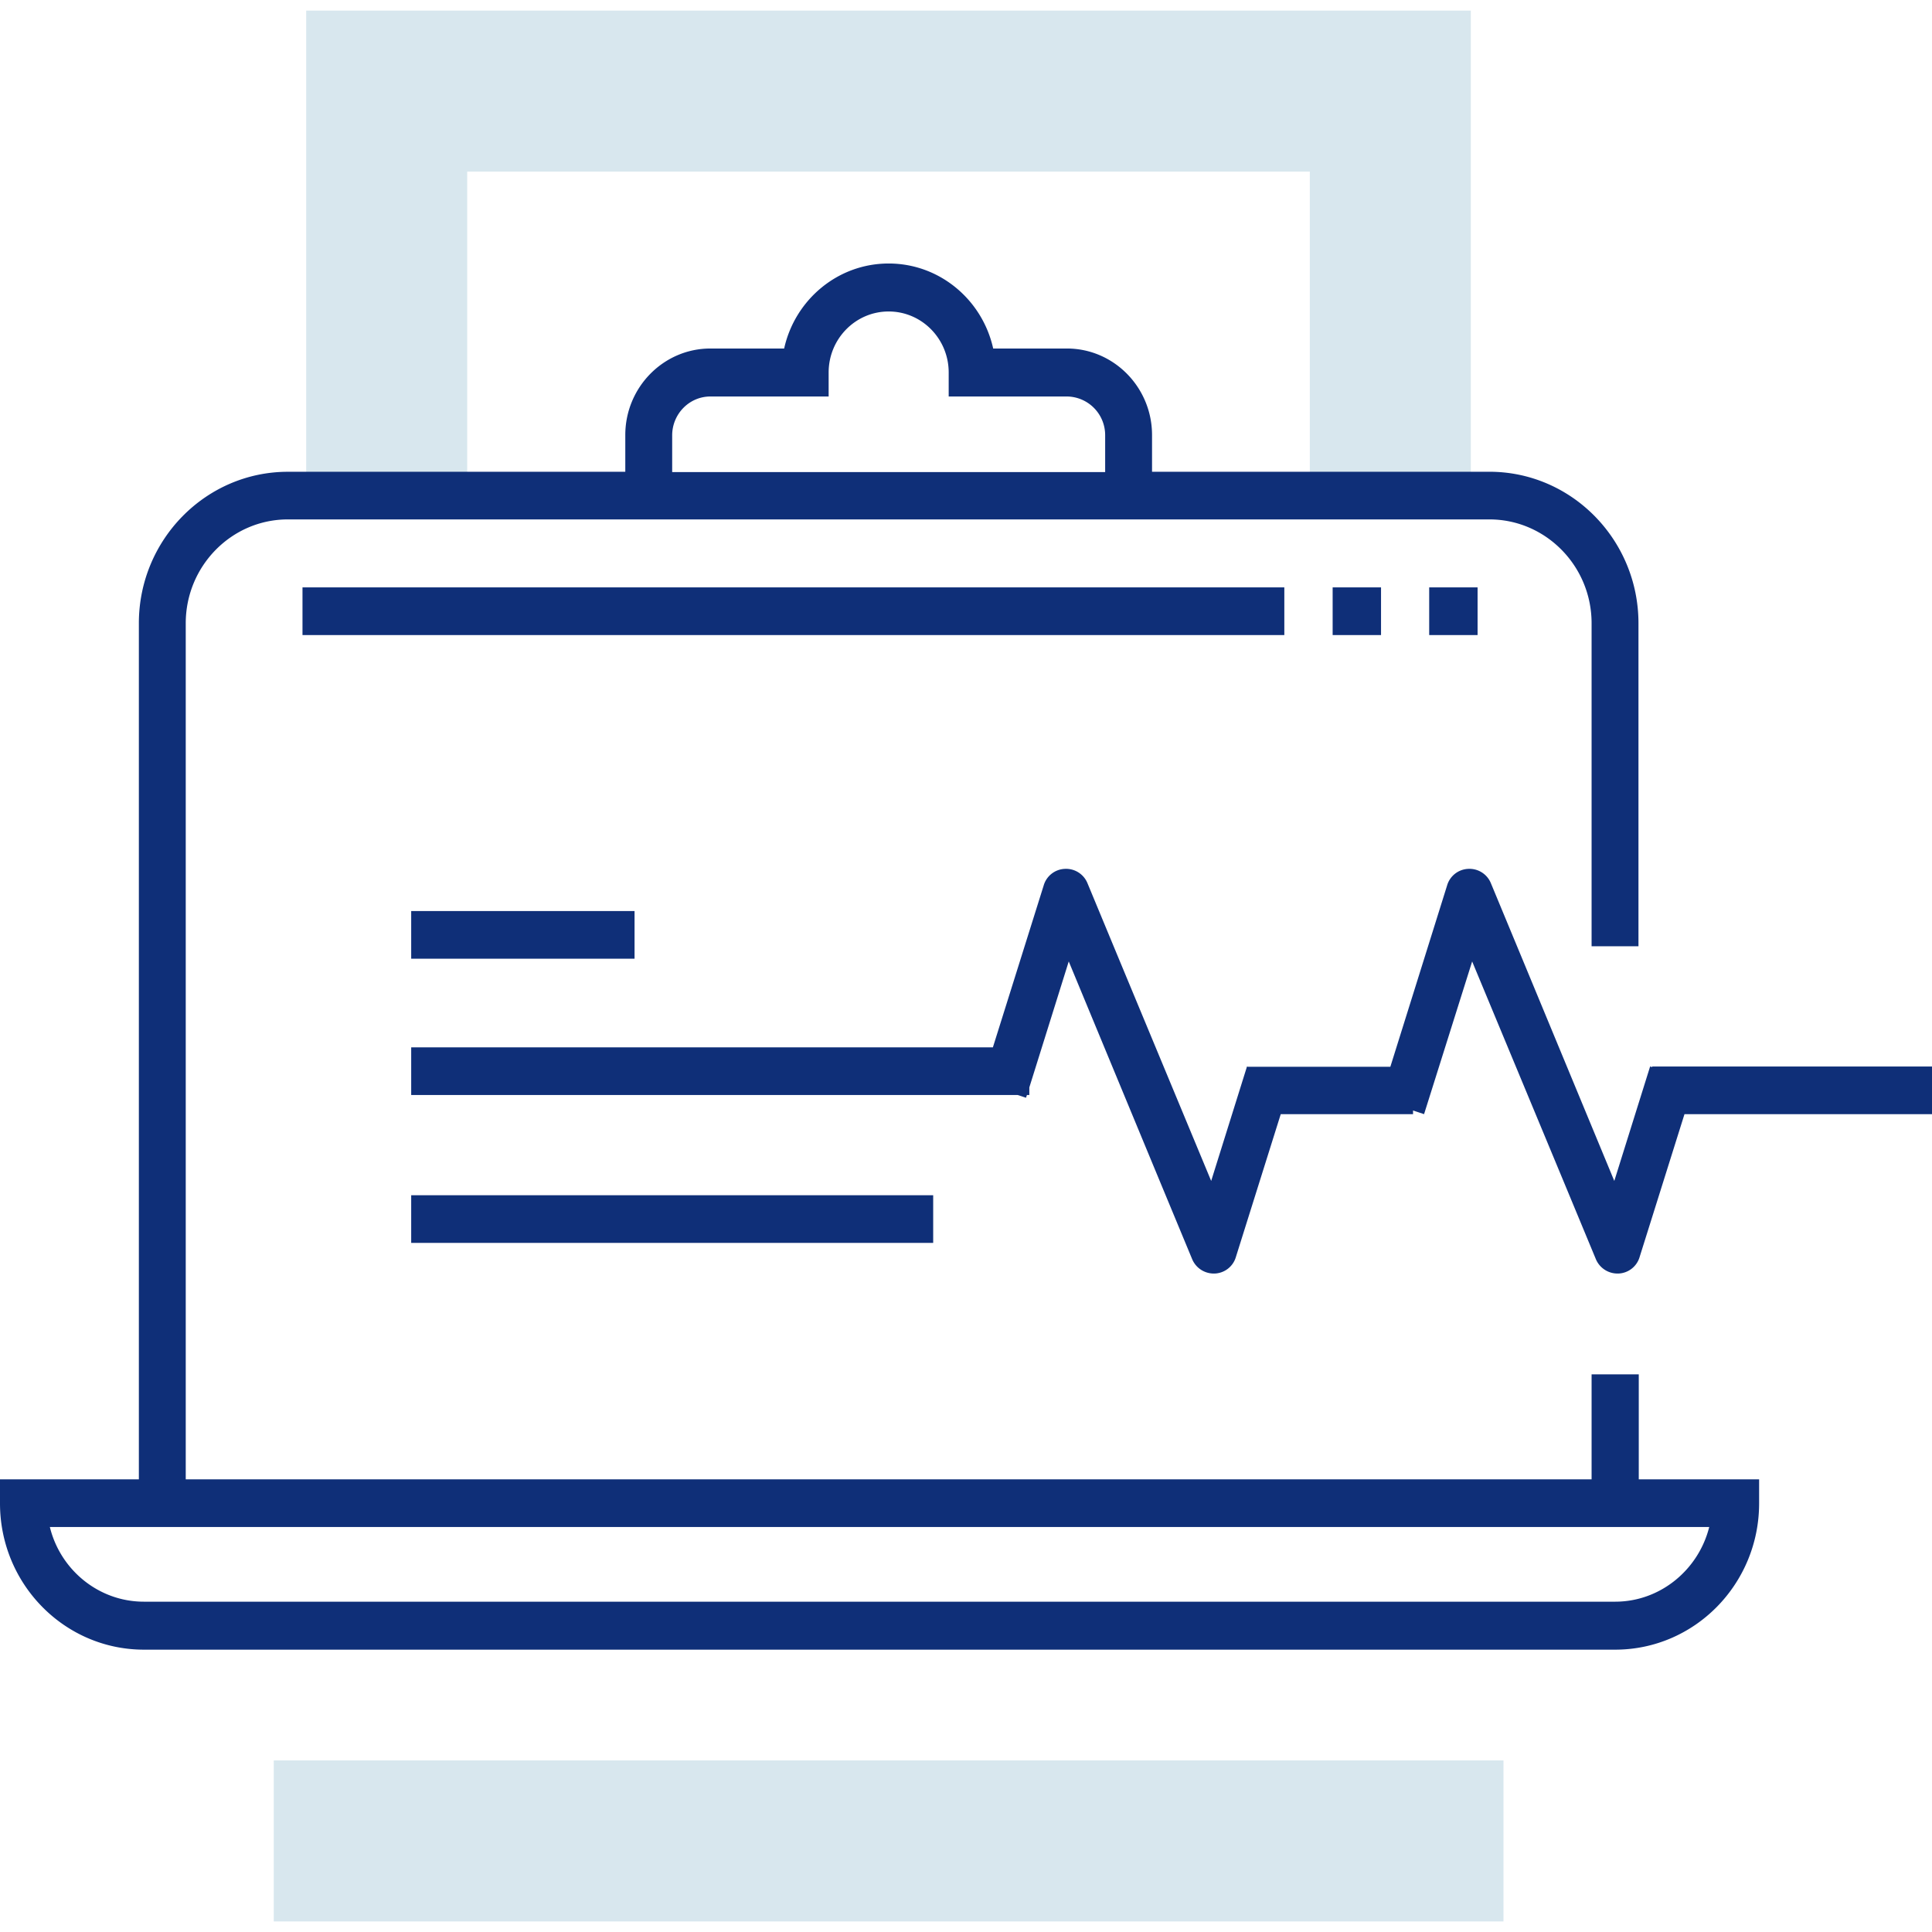 <svg xmlns="http://www.w3.org/2000/svg" width="72" height="72" fill="none"><g clip-path="url(#a)"><path stroke="#D8E7EE" stroke-miterlimit="10" stroke-width="6" d="M14.411 18.589V3.395h37.402v15.194M56.03 68.606H10.202"/><path fill="#0F2F78" d="M61.06 51.217h-1.746v3.914H6.922V23.227c0-2.127 1.702-3.87 3.806-3.87h44.78c2.092 0 3.806 1.732 3.806 3.87v12.038h1.747V23.227c0-3.111-2.493-5.646-5.553-5.646H42.933v-1.369c0-1.776-1.425-3.224-3.172-3.224h-2.748c-.4-1.81-1.992-3.168-3.895-3.168s-3.495 1.358-3.895 3.168h-2.749c-1.747 0-3.171 1.448-3.171 3.224v1.37H10.728c-3.06 0-5.553 2.534-5.553 5.645v31.904H0v.894c0 3.01 2.404 5.453 5.364 5.453h54.829c2.96 0 5.364-2.443 5.364-5.453v-.894h-4.485v-3.914h-.011ZM25.05 16.224c0-.792.634-1.448 1.424-1.448h4.407v-.894c0-1.256 1.002-2.274 2.237-2.274s2.237 1.018 2.237 2.274v.894h4.406a1.44 1.44 0 0 1 1.425 1.448v1.369H25.05v-1.37ZM60.193 59.69H5.363c-1.69 0-3.115-1.188-3.505-2.783h61.84c-.4 1.595-1.825 2.783-3.505 2.783Z"/><path fill="#0F2F78" d="M47.863 21.89h-36.59v1.777h36.59V21.89ZM55.065 21.89h-1.803v1.777h1.803V21.89ZM51.467 21.89h-1.803v1.777h1.803V21.89ZM34.776 44.543H15.324v1.776h19.453v-1.776ZM23.648 33.952h-8.324v1.776h8.324v-1.776Z"/><path fill="#0F2F78" d="M61.573 39.756v.011l-.078-.022-1.335 4.265-3.394-8.191-1.202-2.897a.862.862 0 0 0-.846-.542.858.858 0 0 0-.79.622l-2.114 6.754h-5.308l-.034-.011-1.335 4.265-3.405-8.191-1.202-2.897a.862.862 0 0 0-.846-.542.858.858 0 0 0-.79.622l-1.892 6.03H15.324v1.776h22.601l.312.102.034-.102h.089v-.283l1.469-4.695 3.394 8.191 1.202 2.896a.873.873 0 0 0 .8.544h.045a.858.858 0 0 0 .79-.623l1.67-5.317h4.93v-.136l.411.136 1.792-5.69 3.405 8.19 1.202 2.896a.874.874 0 0 0 .801.544h.045a.858.858 0 0 0 .79-.623l1.67-5.317H72v-1.776H61.573v.011Z"/></g><defs><clipPath id="a"><path fill="#fff" d="M0 0h72v72H0z"/></clipPath></defs></svg>